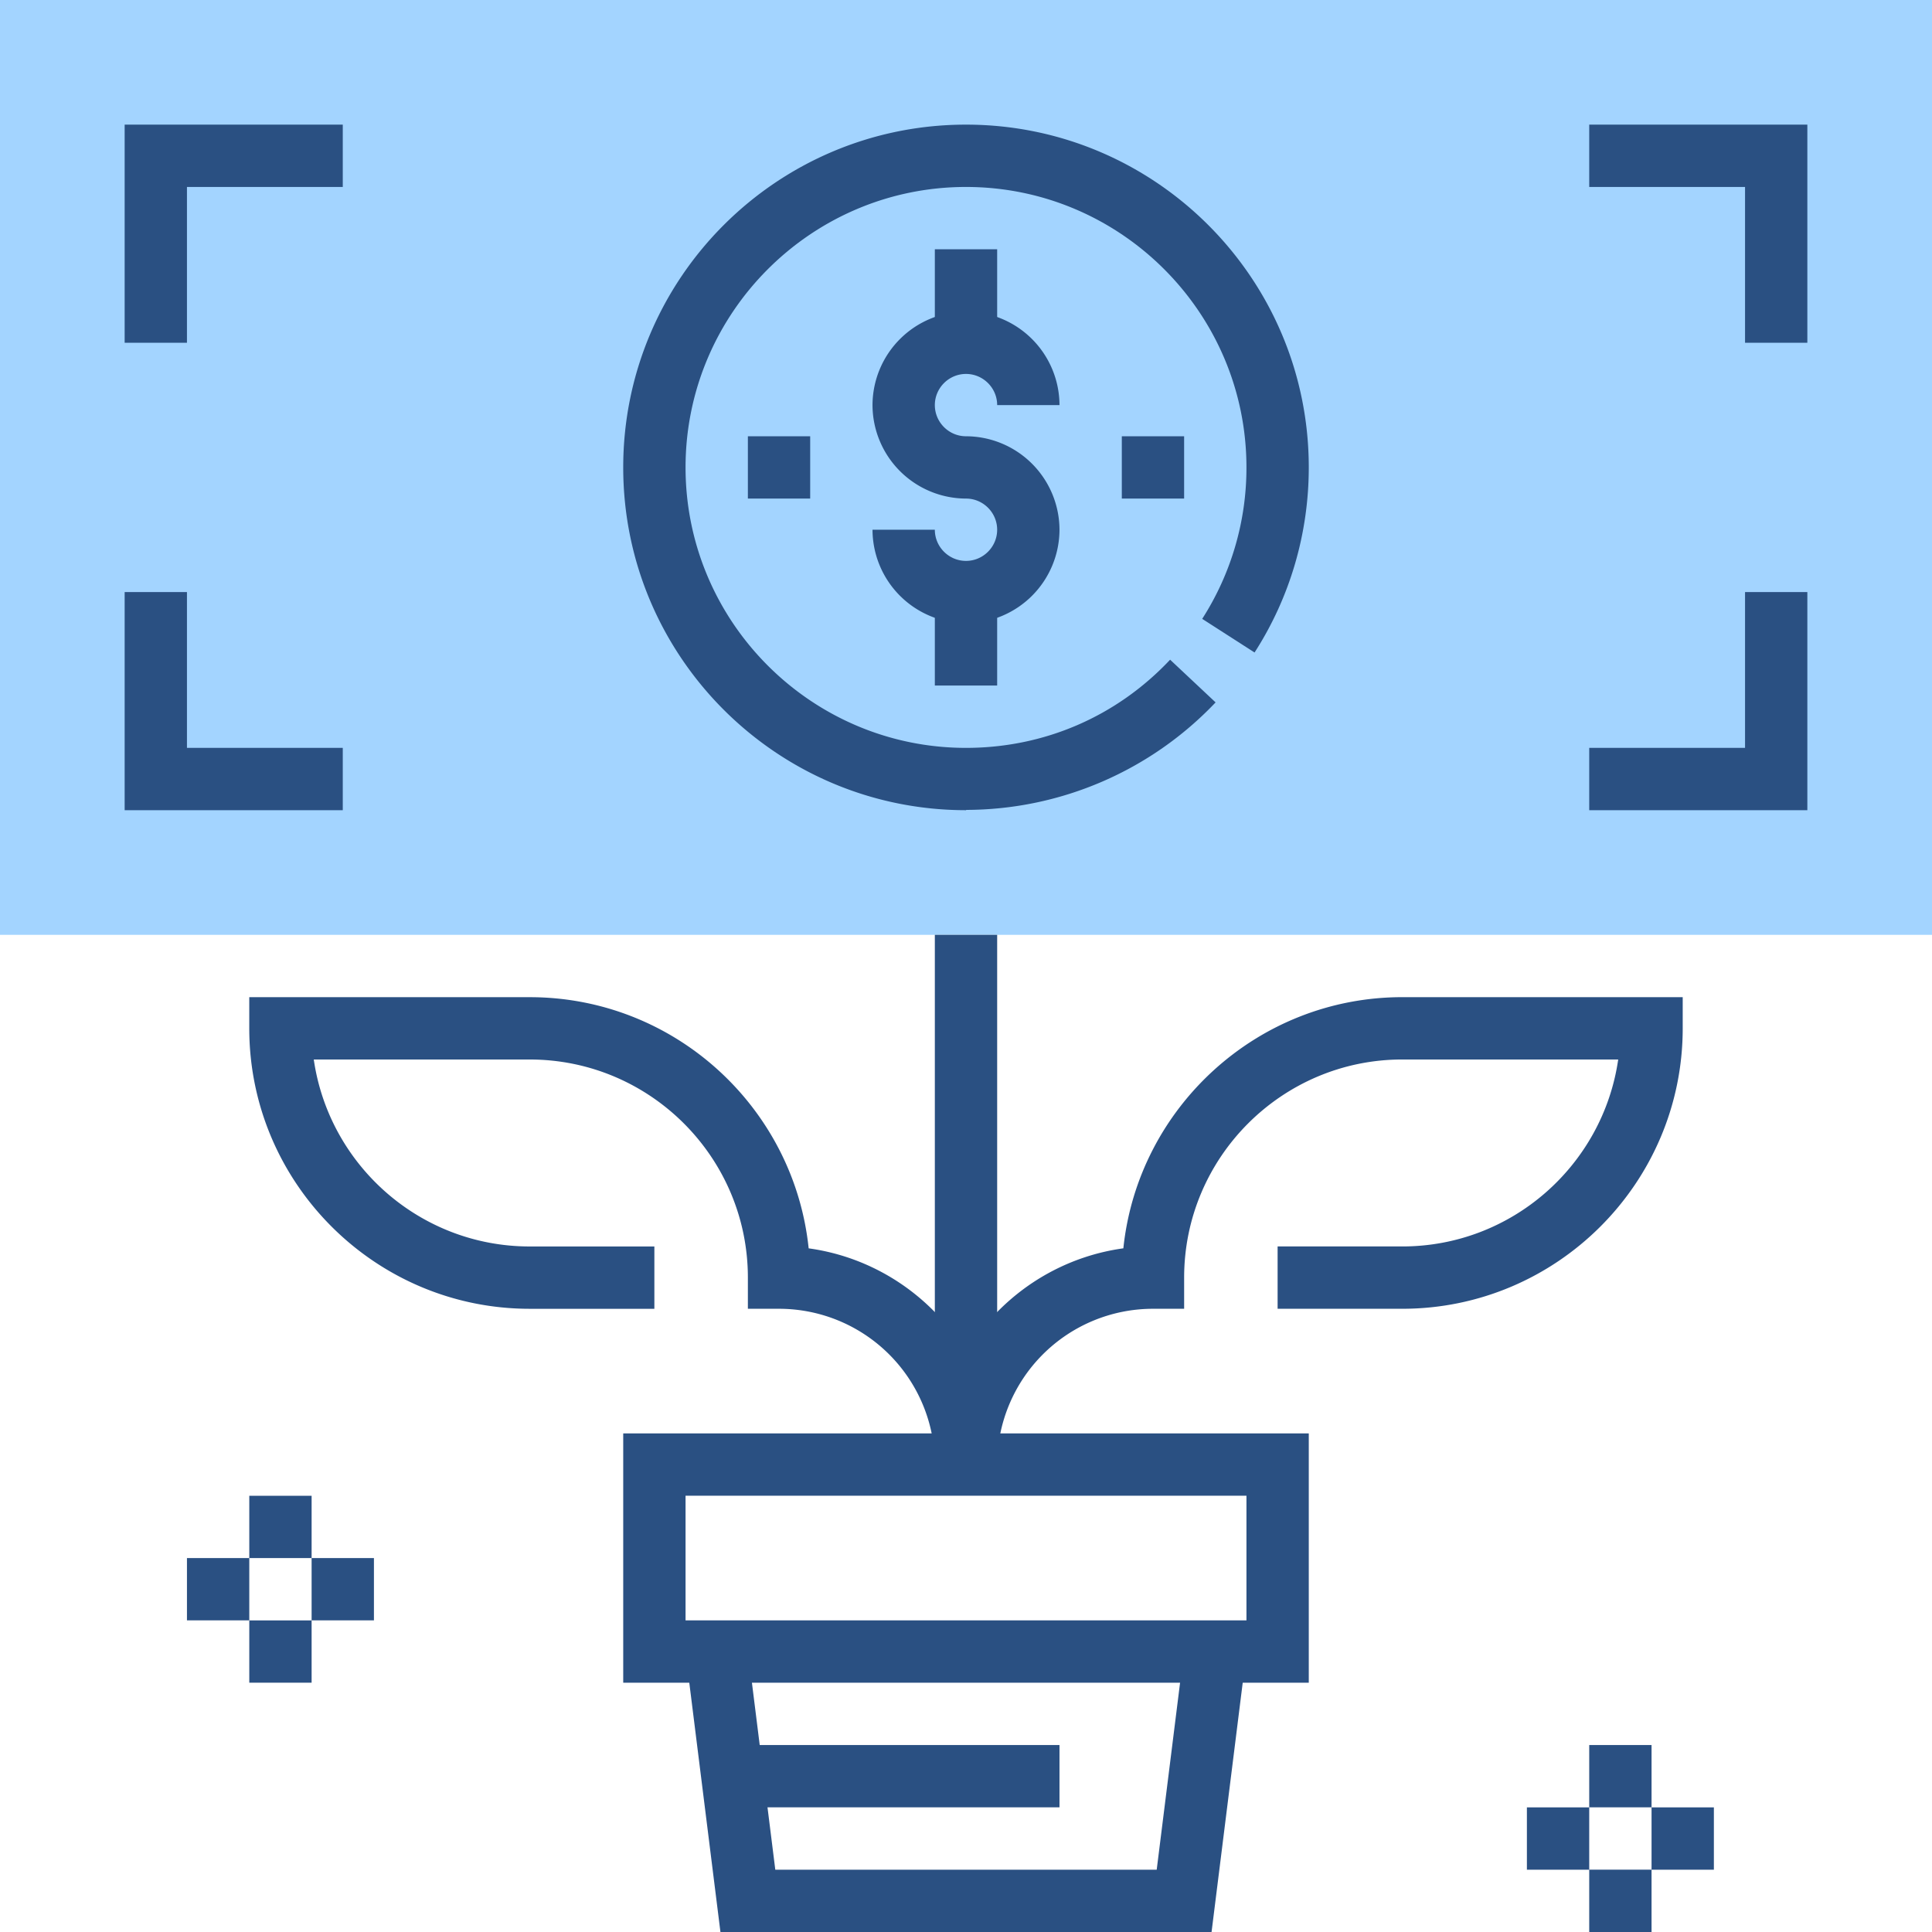 <svg width="100" height="100" fill="none" xmlns="http://www.w3.org/2000/svg"><g clip-path="url(#a)"><path d="M100 48.387H0V0h100v48.387z" fill="#A3D4FF"/><path d="M50 32.258a4.853 4.853 0 0 1-4.839-4.839h3.226c0 .887.726 1.613 1.613 1.613s1.613-.726 1.613-1.613-.726-1.613-1.613-1.613a4.853 4.853 0 0 1-4.839-4.838A4.853 4.853 0 0 1 50 16.128a4.853 4.853 0 0 1 4.839 4.84h-3.226c0-.887-.726-1.613-1.613-1.613s-1.613.726-1.613 1.613.726 1.613 1.613 1.613a4.853 4.853 0 0 1 4.839 4.838A4.853 4.853 0 0 1 50 32.258z" fill="#2A5082"/><path d="M51.613 12.902h-3.226v4.84h3.226v-4.84zM51.613 30.645h-3.226v4.838h3.226v-4.838z" fill="#2A5082"/><path d="M50 41.935c-9.79 0-17.742-7.952-17.742-17.742 0-9.79 7.952-17.742 17.742-17.742 9.79 0 17.742 7.952 17.742 17.742 0 3.403-.968 6.726-2.806 9.58l-2.71-1.741a14.485 14.485 0 0 0 2.29-7.839c0-8-6.516-14.516-14.516-14.516s-14.516 6.516-14.516 14.516S42 38.71 50 38.71c4.032 0 7.79-1.613 10.565-4.564l2.354 2.21a17.843 17.843 0 0 1-12.903 5.564l-.016.016zM93.548 17.741h-3.225V9.677h-8.065V6.451h11.29v11.29zM9.677 17.741H6.452V6.451h11.29v3.226H9.677v8.064zM93.548 41.935h-11.29v-3.226h8.065v-8.065h3.225v11.29zM17.742 41.935H6.452v-11.29h3.225v8.064h8.065v3.226zM51.613 48.387h-3.226v27.42h3.226v-27.42z" fill="#2A5082"/><path d="M51.613 75.807h-3.226c0-5.71 4.258-10.436 9.758-11.194.758-7.29 6.952-13 14.436-13h14.516v1.613c0 8-6.516 14.516-14.516 14.516h-6.452v-3.226h6.452c5.677 0 10.387-4.21 11.177-9.677H72.581c-6.226 0-11.29 5.065-11.29 11.29v1.613h-1.614a8.067 8.067 0 0 0-8.064 8.065z" fill="#2A5082"/><path d="M51.613 75.807h-3.226a8.067 8.067 0 0 0-8.064-8.065H38.71V66.13c0-6.225-5.065-11.29-11.29-11.29H16.241c.79 5.468 5.5 9.677 11.177 9.677h6.452v3.226h-6.452c-8 0-14.516-6.516-14.516-14.516v-1.613H27.42c7.5 0 13.678 5.71 14.436 13 5.5.758 9.758 5.484 9.758 11.194z" fill="#2A5082"/><path d="M67.742 87.097H32.258V74.193h35.484v12.904zM35.484 83.87h29.032v-6.452H35.484v6.452z" fill="#2A5082"/><path d="M62.71 100.001H37.29L35.5 85.678l3.194-.387 1.435 11.484h19.742l1.435-11.484 3.194.387-1.79 14.323z" fill="#2A5082"/><path d="M54.839 90.322h-16.13v3.226h16.13v-3.226zM16.129 77.42h-3.226v3.226h3.226V77.42zM12.903 80.644H9.677v3.226h3.226v-3.226zM16.129 83.871h-3.226v3.226h3.226V83.87zM19.355 80.644h-3.226v3.226h3.226v-3.226zM85.484 90.322h-3.226v3.226h3.226v-3.226zM82.258 93.549h-3.226v3.226h3.226v-3.226zM85.484 96.773h-3.226V100h3.226v-3.226zM88.71 93.549h-3.226v3.226h3.226v-3.226zM61.29 22.58h-3.225v3.226h3.225V22.58zM41.935 22.58H38.71v3.226h3.225V22.58z" fill="#2A5082"/></g><defs><clipPath id="a"><path fill="#fff" d="M0 0h100v100H0z"/></clipPath></defs></svg>